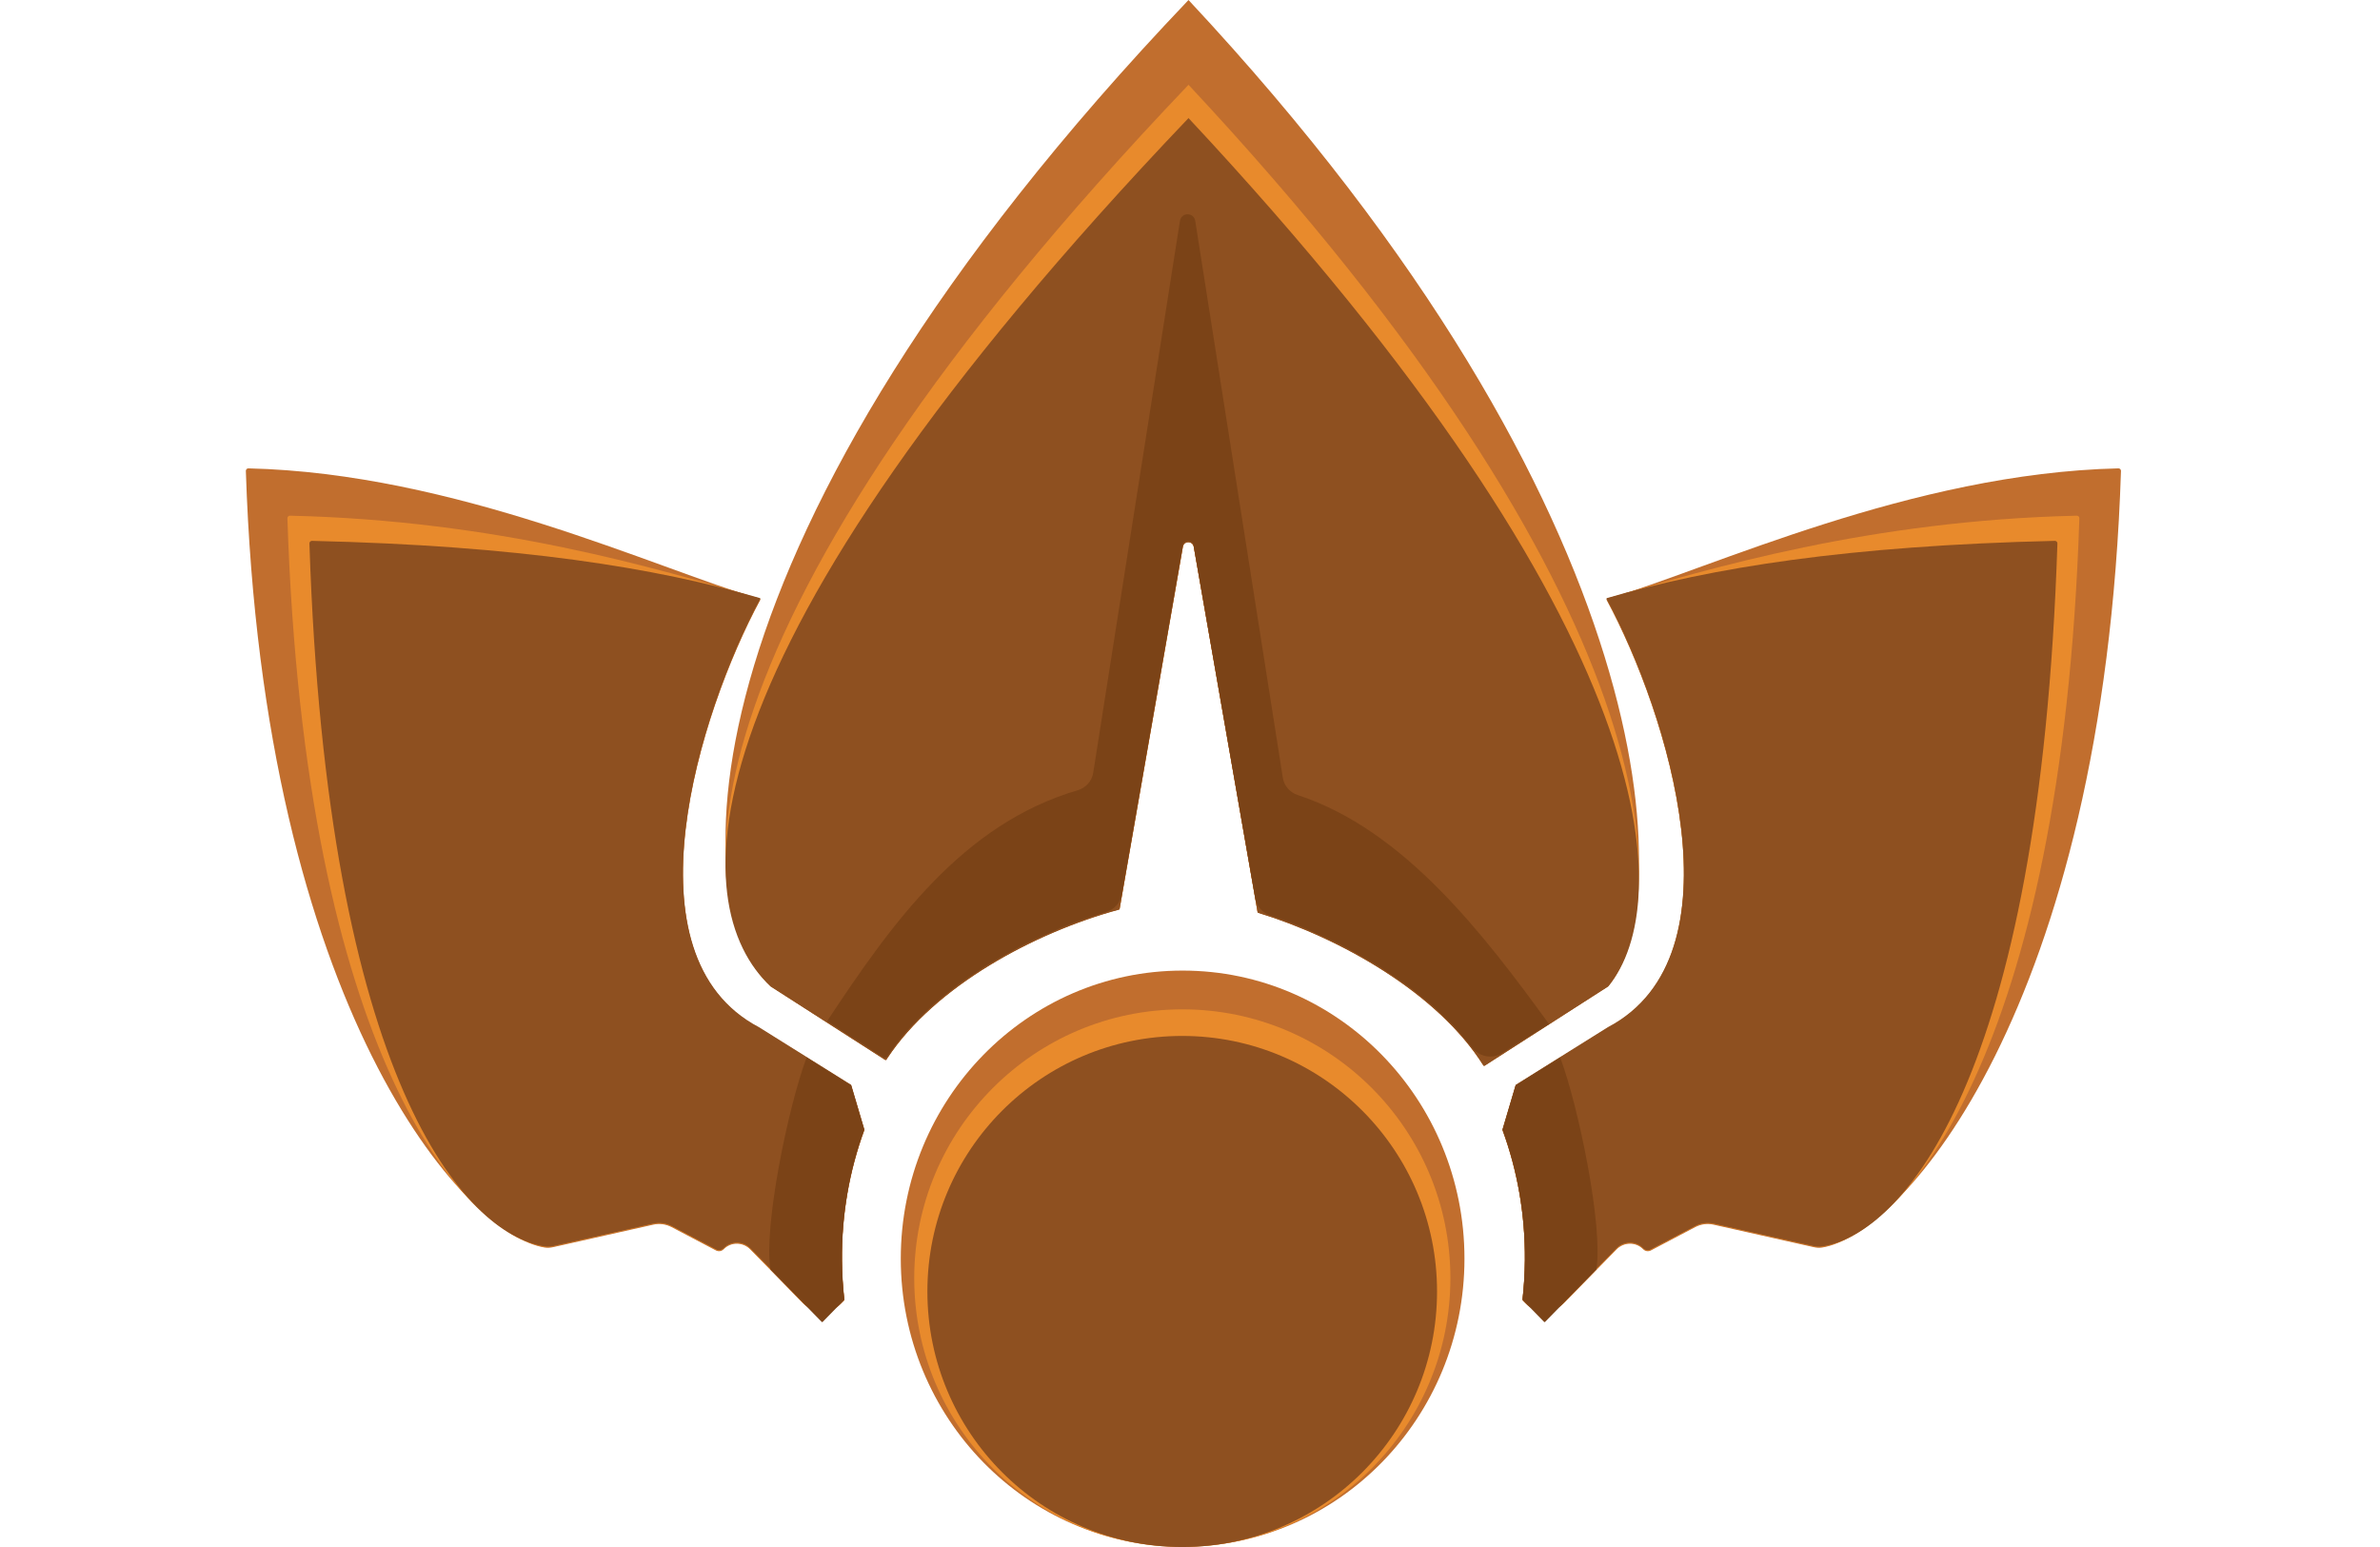 <svg width="100" height="65" viewBox="0 0 100 65" fill="none" xmlns="http://www.w3.org/2000/svg">
<path fill-rule="evenodd" clip-rule="evenodd" d="M35.476 54.625C35.477 54.633 35.474 54.642 35.468 54.648L35.352 54.766C34.909 55.219 34.184 55.212 33.732 54.751L31.531 52.501C31.217 52.18 30.713 52.175 30.404 52.491C30.32 52.577 30.19 52.597 30.083 52.54L28.222 51.561C27.982 51.435 27.708 51.398 27.447 51.457L23.243 52.401C23.128 52.427 23.011 52.437 22.894 52.419C19.526 51.901 11.063 42.355 10.33 19.789C10.328 19.729 10.376 19.678 10.435 19.679C19.122 19.882 27.53 23.875 31.926 25.171C31.943 25.176 31.95 25.194 31.942 25.21C29.377 29.972 26.168 40.191 31.885 43.2L35.754 45.619C35.76 45.622 35.764 45.628 35.766 45.635L36.314 47.487C36.316 47.492 36.316 47.499 36.313 47.505C35.692 49.204 35.36 51.052 35.377 52.986C35.382 53.54 35.415 54.086 35.476 54.625Z" fill="#C16E2E"/>
<path fill-rule="evenodd" clip-rule="evenodd" d="M35.468 54.6C35.469 54.609 35.467 54.617 35.461 54.623L35.345 54.742C34.902 55.195 34.177 55.188 33.725 54.727L31.524 52.477C31.21 52.156 30.705 52.151 30.397 52.466C30.313 52.552 30.183 52.572 30.076 52.516L28.215 51.537C27.975 51.411 27.701 51.374 27.44 51.432L23.235 52.377C23.121 52.403 23.004 52.412 22.887 52.394C19.519 51.876 12.809 44.343 12.076 21.777C12.074 21.717 12.122 21.665 12.181 21.667C20.867 21.869 27.531 23.861 31.918 25.146C31.935 25.151 31.943 25.17 31.935 25.186C29.37 29.948 26.161 40.167 31.878 43.175L35.747 45.594C35.753 45.598 35.757 45.604 35.759 45.61L36.307 47.462C36.309 47.468 36.308 47.474 36.306 47.48C35.685 49.18 35.352 51.028 35.37 52.962C35.375 53.515 35.408 54.062 35.468 54.6Z" fill="#E88A2C"/>
<path fill-rule="evenodd" clip-rule="evenodd" d="M35.477 54.583C35.478 54.592 35.476 54.6 35.47 54.606L35.354 54.725C34.911 55.178 34.186 55.171 33.734 54.709L31.533 52.46C31.219 52.139 30.714 52.134 30.406 52.449C30.322 52.535 30.192 52.555 30.084 52.498L28.224 51.52C27.984 51.394 27.71 51.356 27.449 51.415L23.244 52.36C23.13 52.386 23.013 52.395 22.896 52.377C19.527 51.859 13.734 45.402 13.001 22.835C12.999 22.775 13.047 22.724 13.106 22.725C21.792 22.928 27.544 23.849 31.927 25.129C31.944 25.134 31.952 25.153 31.944 25.169C29.379 29.93 26.17 40.149 31.887 43.158L35.756 45.577C35.762 45.581 35.766 45.586 35.768 45.593L36.316 47.445C36.318 47.451 36.317 47.457 36.315 47.463C35.694 49.163 35.361 51.011 35.379 52.945C35.384 53.498 35.417 54.045 35.477 54.583Z" fill="#8E5020"/>
<path d="M49.935 0.003C49.937 0.001 49.939 0.001 49.94 0.003C70.224 21.72 70.388 38.016 67.572 41.436C67.57 41.439 67.567 41.441 67.564 41.443L62.378 44.772C62.361 44.782 62.339 44.777 62.328 44.76C60.412 41.716 56.329 39.408 52.863 38.345C52.85 38.341 52.841 38.33 52.839 38.316L50.158 22.972C50.112 22.71 49.745 22.71 49.7 22.972L47.043 38.182C47.041 38.196 47.03 38.207 47.017 38.21C43.47 39.171 39.286 41.425 37.288 44.448C37.273 44.471 37.258 44.494 37.243 44.517C37.232 44.533 37.21 44.538 37.193 44.527L32.385 41.442C32.384 41.441 32.382 41.44 32.38 41.438C28.753 38.049 28.301 22.694 49.935 0.003Z" fill="#C16E2E"/>
<path d="M49.935 3.565C49.937 3.564 49.939 3.564 49.94 3.565C70.224 25.282 70.388 38.016 67.573 41.433C67.57 41.436 67.567 41.438 67.564 41.44L62.378 44.768C62.361 44.779 62.339 44.774 62.328 44.757C60.412 41.713 56.329 39.405 52.863 38.342C52.85 38.338 52.841 38.327 52.839 38.313L50.158 22.969C50.112 22.707 49.745 22.707 49.7 22.969L47.043 38.179C47.041 38.192 47.03 38.203 47.017 38.207C43.47 39.168 39.286 41.422 37.288 44.445C37.273 44.468 37.258 44.491 37.243 44.514C37.232 44.53 37.21 44.535 37.193 44.524L32.385 41.439C32.384 41.438 32.382 41.436 32.38 41.435C28.753 38.047 28.301 26.256 49.935 3.565Z" fill="#E88A2C"/>
<path d="M49.935 4.964C49.937 4.962 49.939 4.962 49.94 4.964C70.213 26.669 70.388 38.019 67.577 41.442C67.572 41.448 67.566 41.453 67.558 41.458L62.378 44.782C62.361 44.793 62.339 44.788 62.328 44.771C60.412 41.727 56.329 39.419 52.863 38.356C52.85 38.352 52.841 38.341 52.839 38.327L50.158 22.983C50.112 22.721 49.745 22.721 49.7 22.983L47.043 38.193C47.041 38.206 47.03 38.218 47.017 38.221C43.47 39.182 39.286 41.436 37.288 44.459C37.273 44.482 37.258 44.505 37.243 44.528C37.232 44.544 37.21 44.549 37.193 44.538L32.385 41.453C32.384 41.452 32.382 41.45 32.38 41.449C28.753 38.062 28.302 27.655 49.935 4.964Z" fill="#8E5020"/>
<ellipse cx="11.842" cy="12.103" rx="11.842" ry="12.103" transform="matrix(-1 0 0 1 61.532 40.781)" fill="#C16E2E"/>
<ellipse cx="11.264" cy="11.294" rx="11.264" ry="11.294" transform="matrix(-1 0 0 1 60.941 42.41)" fill="#E88A2C"/>
<ellipse cx="10.707" cy="10.737" rx="10.707" ry="10.737" transform="matrix(-1 0 0 1 60.38 43.527)" fill="#8E5020"/>
<path d="M50.153 22.922L52.742 37.745C52.8 38.079 53.041 38.349 53.362 38.457C56.43 39.487 59.865 41.446 61.823 43.995C62.128 44.392 62.687 44.52 63.108 44.25L65.084 43.027C62.339 39.25 58.996 34.869 54.523 33.404C54.197 33.296 53.954 33.018 53.9 32.678L50.22 9.279C50.157 8.912 49.642 8.912 49.578 9.279L45.934 32.469C45.879 32.82 45.623 33.104 45.282 33.204C40.424 34.627 37.454 38.82 34.748 42.912L37.119 44.434C37.174 44.469 37.247 44.453 37.283 44.398C39.183 41.524 43.058 39.345 46.484 38.312C46.818 38.211 47.072 37.935 47.133 37.591L49.695 22.922C49.74 22.661 50.108 22.661 50.153 22.922Z" fill="#7B4317"/>
<path d="M34.526 55.543L33.728 54.727L32.372 53.341C32.08 51.564 33.099 46.556 33.891 44.429L35.75 45.595C35.755 45.599 35.76 45.604 35.762 45.611L36.31 47.463C36.312 47.469 36.311 47.475 36.309 47.481C35.688 49.181 35.355 51.029 35.373 52.963C35.378 53.516 35.411 54.063 35.471 54.601C35.472 54.61 35.469 54.618 35.464 54.624L35.348 54.742L34.565 55.543C34.554 55.554 34.537 55.554 34.526 55.543Z" fill="#7B4317"/>
<path fill-rule="evenodd" clip-rule="evenodd" d="M63.972 54.625C63.971 54.633 63.974 54.642 63.98 54.648L64.095 54.766C64.538 55.219 65.264 55.212 65.715 54.751L67.916 52.501C68.23 52.18 68.735 52.175 69.043 52.491C69.127 52.577 69.257 52.597 69.365 52.54L71.225 51.561C71.465 51.435 71.739 51.398 72 51.457L76.205 52.401C76.32 52.427 76.436 52.437 76.553 52.419C79.922 51.901 88.384 42.355 89.117 19.789C89.119 19.729 89.071 19.678 89.012 19.679C80.326 19.882 71.917 23.875 67.522 25.171C67.505 25.176 67.497 25.194 67.506 25.21C70.07 29.972 73.279 40.191 67.562 43.2L63.693 45.619C63.688 45.622 63.683 45.628 63.681 45.635L63.133 47.487C63.132 47.492 63.132 47.499 63.134 47.505C63.755 49.204 64.088 51.052 64.07 52.986C64.065 53.54 64.032 54.086 63.972 54.625Z" fill="#C16E2E"/>
<path fill-rule="evenodd" clip-rule="evenodd" d="M63.976 54.6C63.975 54.609 63.978 54.617 63.984 54.623L64.1 54.742C64.543 55.195 65.268 55.188 65.719 54.727L67.921 52.477C68.234 52.156 68.739 52.151 69.047 52.466C69.131 52.552 69.261 52.572 69.369 52.516L71.23 51.537C71.469 51.411 71.744 51.374 72.004 51.432L76.209 52.377C76.324 52.403 76.44 52.412 76.557 52.394C79.926 51.876 86.635 44.343 87.368 21.777C87.37 21.717 87.322 21.665 87.263 21.667C78.577 21.869 71.913 23.861 67.526 25.146C67.509 25.151 67.501 25.17 67.51 25.186C70.074 29.948 73.283 40.167 67.566 43.175L63.697 45.594C63.692 45.598 63.688 45.604 63.685 45.61L63.137 47.462C63.136 47.468 63.136 47.474 63.138 47.48C63.76 49.18 64.092 51.028 64.075 52.962C64.07 53.515 64.036 54.062 63.976 54.6Z" fill="#E88A2C"/>
<path fill-rule="evenodd" clip-rule="evenodd" d="M63.97 54.583C63.969 54.592 63.972 54.6 63.977 54.606L64.093 54.725C64.537 55.178 65.262 55.171 65.713 54.709L67.915 52.46C68.228 52.139 68.733 52.134 69.041 52.449C69.125 52.535 69.255 52.555 69.363 52.498L71.224 51.52C71.463 51.394 71.738 51.356 71.998 51.415L76.203 52.36C76.318 52.386 76.434 52.395 76.551 52.377C79.92 51.859 85.713 45.402 86.446 22.835C86.448 22.775 86.4 22.724 86.341 22.725C77.655 22.928 71.903 23.849 67.52 25.129C67.504 25.134 67.495 25.153 67.504 25.169C70.068 29.93 73.277 40.149 67.56 43.158L63.691 45.577C63.686 45.581 63.681 45.586 63.679 45.593L63.131 47.445C63.13 47.451 63.13 47.457 63.132 47.463C63.754 49.163 64.086 51.011 64.069 52.945C64.064 53.498 64.03 54.045 63.97 54.583Z" fill="#8E5020"/>
<path d="M64.918 55.543L65.716 54.727L67.073 53.341C67.365 51.564 66.345 46.556 65.554 44.429L63.694 45.595C63.689 45.599 63.685 45.604 63.683 45.611L63.135 47.463C63.133 47.469 63.133 47.475 63.135 47.481C63.757 49.181 64.089 51.029 64.072 52.963C64.067 53.516 64.033 54.063 63.973 54.601C63.972 54.61 63.975 54.618 63.981 54.624L64.097 54.742L64.88 55.543C64.89 55.554 64.908 55.554 64.918 55.543Z" fill="#7B4317"/>
</svg>
